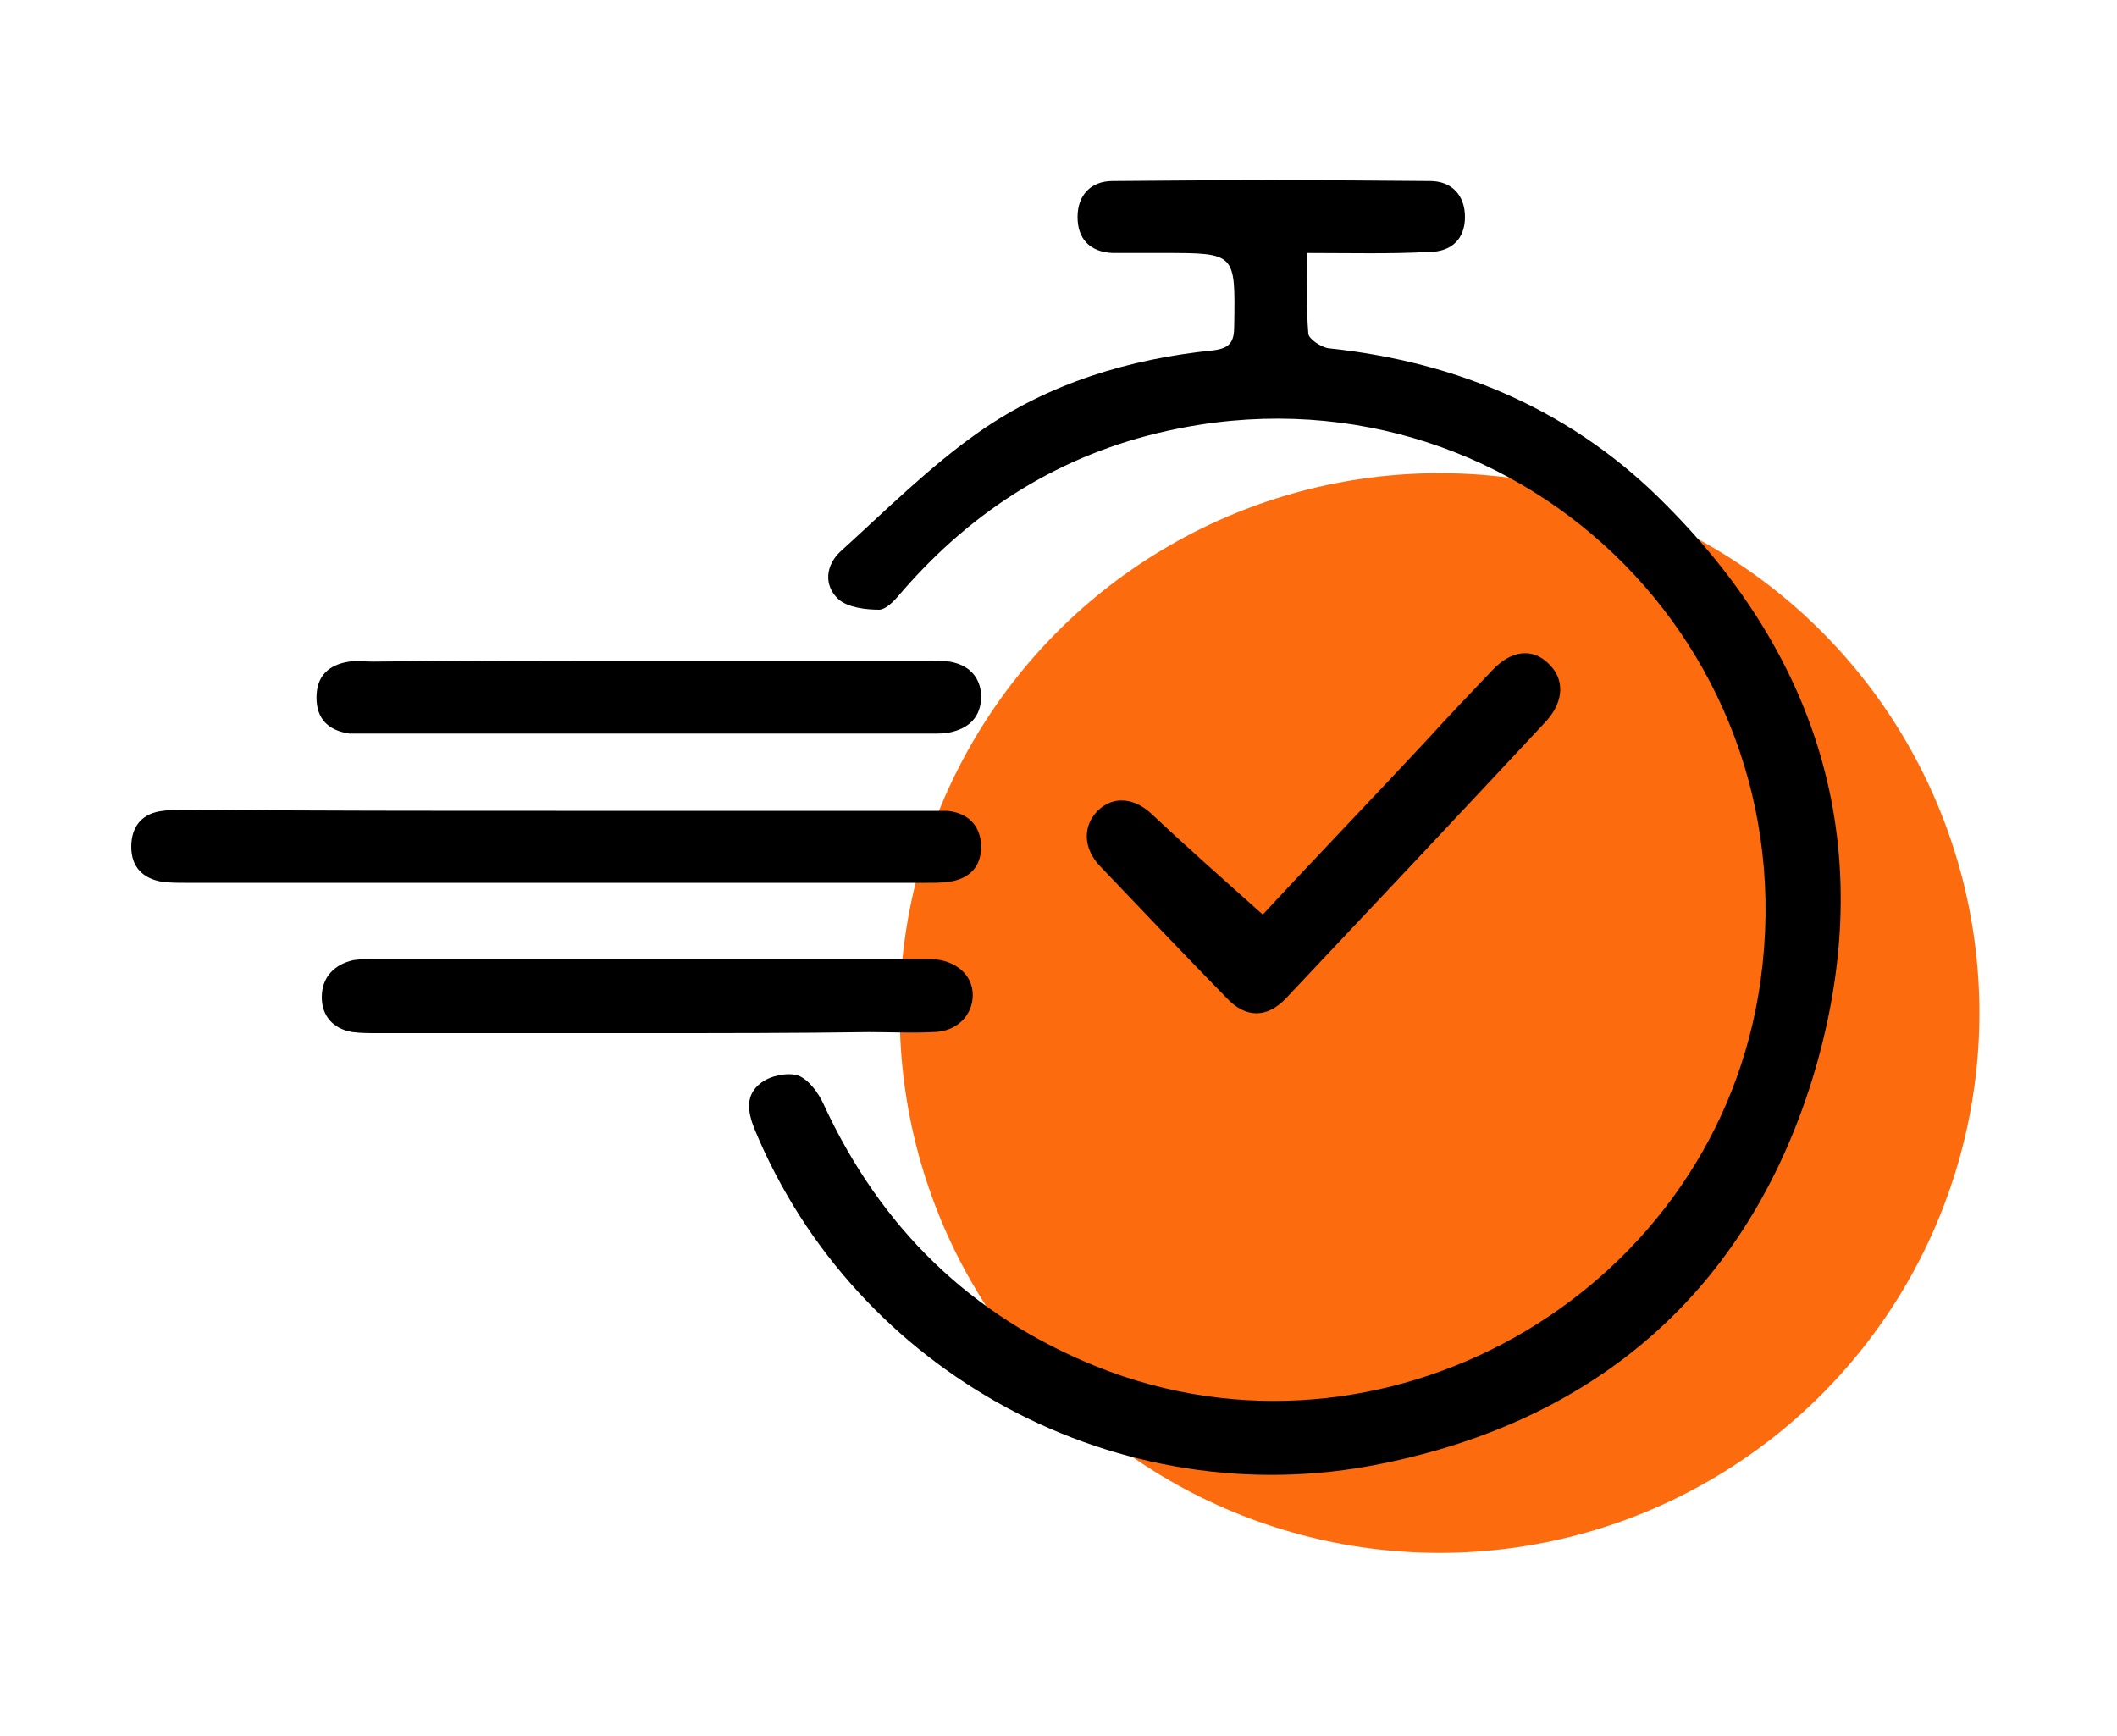 <?xml version="1.0" encoding="utf-8"?>
<!-- Generator: Adobe Illustrator 24.0.2, SVG Export Plug-In . SVG Version: 6.00 Build 0)  -->
<svg version="1.1" id="Capa_1" xmlns="http://www.w3.org/2000/svg" xmlns:xlink="http://www.w3.org/1999/xlink" x="0px" y="0px"
	 viewBox="0 0 200 164" style="enable-background:new 0 0 200 164;" xml:space="preserve">
<style type="text/css">
	.st0{fill:#FC6B0D;}
</style>
<circle class="st0" cx="136" cy="95.7" r="51"/>
<g>
	<path d="M123.5,23.9c0,2.8-0.1,5.2,0.1,7.6c0,0.5,1.2,1.3,1.9,1.4c12.4,1.3,23.3,6,32,14.9c15.2,15.3,20,33.7,13.7,54.2
		c-6.2,19.9-20.3,32.2-40.8,36.3c-24.7,5-49.6-8.6-59.1-31.6c-0.7-1.7-0.9-3.3,0.6-4.4c0.9-0.7,2.5-1,3.5-0.7c1,0.4,1.9,1.6,2.4,2.7
		c5.4,11.7,13.9,20,25.8,24.8c26.9,10.8,57.6-6.5,62.5-35c5.6-32.9-23.3-60.6-55.8-53.4c-10,2.2-18.3,7.4-25,15.1
		c-0.6,0.7-1.4,1.7-2.2,1.8c-1.3,0-3-0.2-3.9-1c-1.4-1.3-1.2-3.2,0.2-4.5c4.3-3.9,8.4-8,13.1-11.3c6.6-4.6,14.2-6.9,22.1-7.7
		c1.6-0.2,2-0.8,2-2.3c0.1-6.9,0.2-6.9-6.7-6.9c-1.6,0-3.2,0-4.8,0c-2.1-0.1-3.3-1.3-3.3-3.4c0-2.1,1.3-3.4,3.3-3.4
		c10-0.1,20-0.1,30,0c2,0,3.3,1.3,3.3,3.4c0,2.1-1.3,3.3-3.4,3.3C131.3,24,127.6,23.9,123.5,23.9z"/>
	<path d="M52.5,76.6c11.6,0,23.2,0,34.8,0c0.7,0,1.5,0,2.2,0c1.9,0.2,3.1,1.3,3.2,3.3c0,2-1.1,3.1-3,3.4c-0.7,0.1-1.4,0.1-2.2,0.1
		c-23.3,0-46.7,0-70,0c-0.7,0-1.5,0-2.2-0.1c-1.8-0.3-2.9-1.4-2.9-3.3c0-2,1.1-3.2,3-3.4c0.7-0.1,1.4-0.1,2.2-0.1
		C29.2,76.6,40.8,76.6,52.5,76.6z"/>
	<path d="M61.1,97.6c-8.5,0-16.9,0-25.4,0c-0.8,0-1.6,0-2.4-0.1c-1.8-0.3-2.9-1.5-2.9-3.3c0-1.9,1.2-3.1,3-3.5
		c0.7-0.1,1.4-0.1,2.2-0.1c17.1,0,34.1,0,51.2,0c0.4,0,0.8,0,1.2,0c2.3,0.1,3.9,1.5,3.9,3.4c0,1.9-1.5,3.5-3.8,3.5c-2,0.1-4,0-6,0
		C75.1,97.6,68.1,97.6,61.1,97.6z"/>
	<path d="M119.3,86.4c4.9-5.3,10.3-10.9,15.6-16.6c2-2.2,4.1-4.4,6.1-6.5c1.8-1.9,3.8-2.1,5.3-0.6c1.5,1.4,1.5,3.5-0.2,5.4
		c-8.2,8.8-16.4,17.5-24.6,26.2c-1.8,1.9-3.8,1.9-5.6,0c-4-4.1-8-8.3-12-12.5c-1.6-1.7-1.6-3.8-0.2-5.2c1.4-1.4,3.4-1.3,5.1,0.3
		C112.1,80,115.6,83.1,119.3,86.4z"/>
	<path d="M61.4,62.4c8.7,0,17.4,0,26.1,0c0.7,0,1.5,0,2.2,0.1c1.8,0.3,2.9,1.4,3,3.2c0,2-1.1,3.1-3,3.5c-0.5,0.1-1,0.1-1.4,0.1
		c-18,0-35.9,0-53.9,0c-0.5,0-1,0-1.4,0c-2-0.3-3.1-1.4-3.1-3.4c0-2,1.1-3.1,3.1-3.4c0.7-0.1,1.4,0,2.2,0
		C43.8,62.4,52.6,62.4,61.4,62.4z"/>
</g>
</svg>
